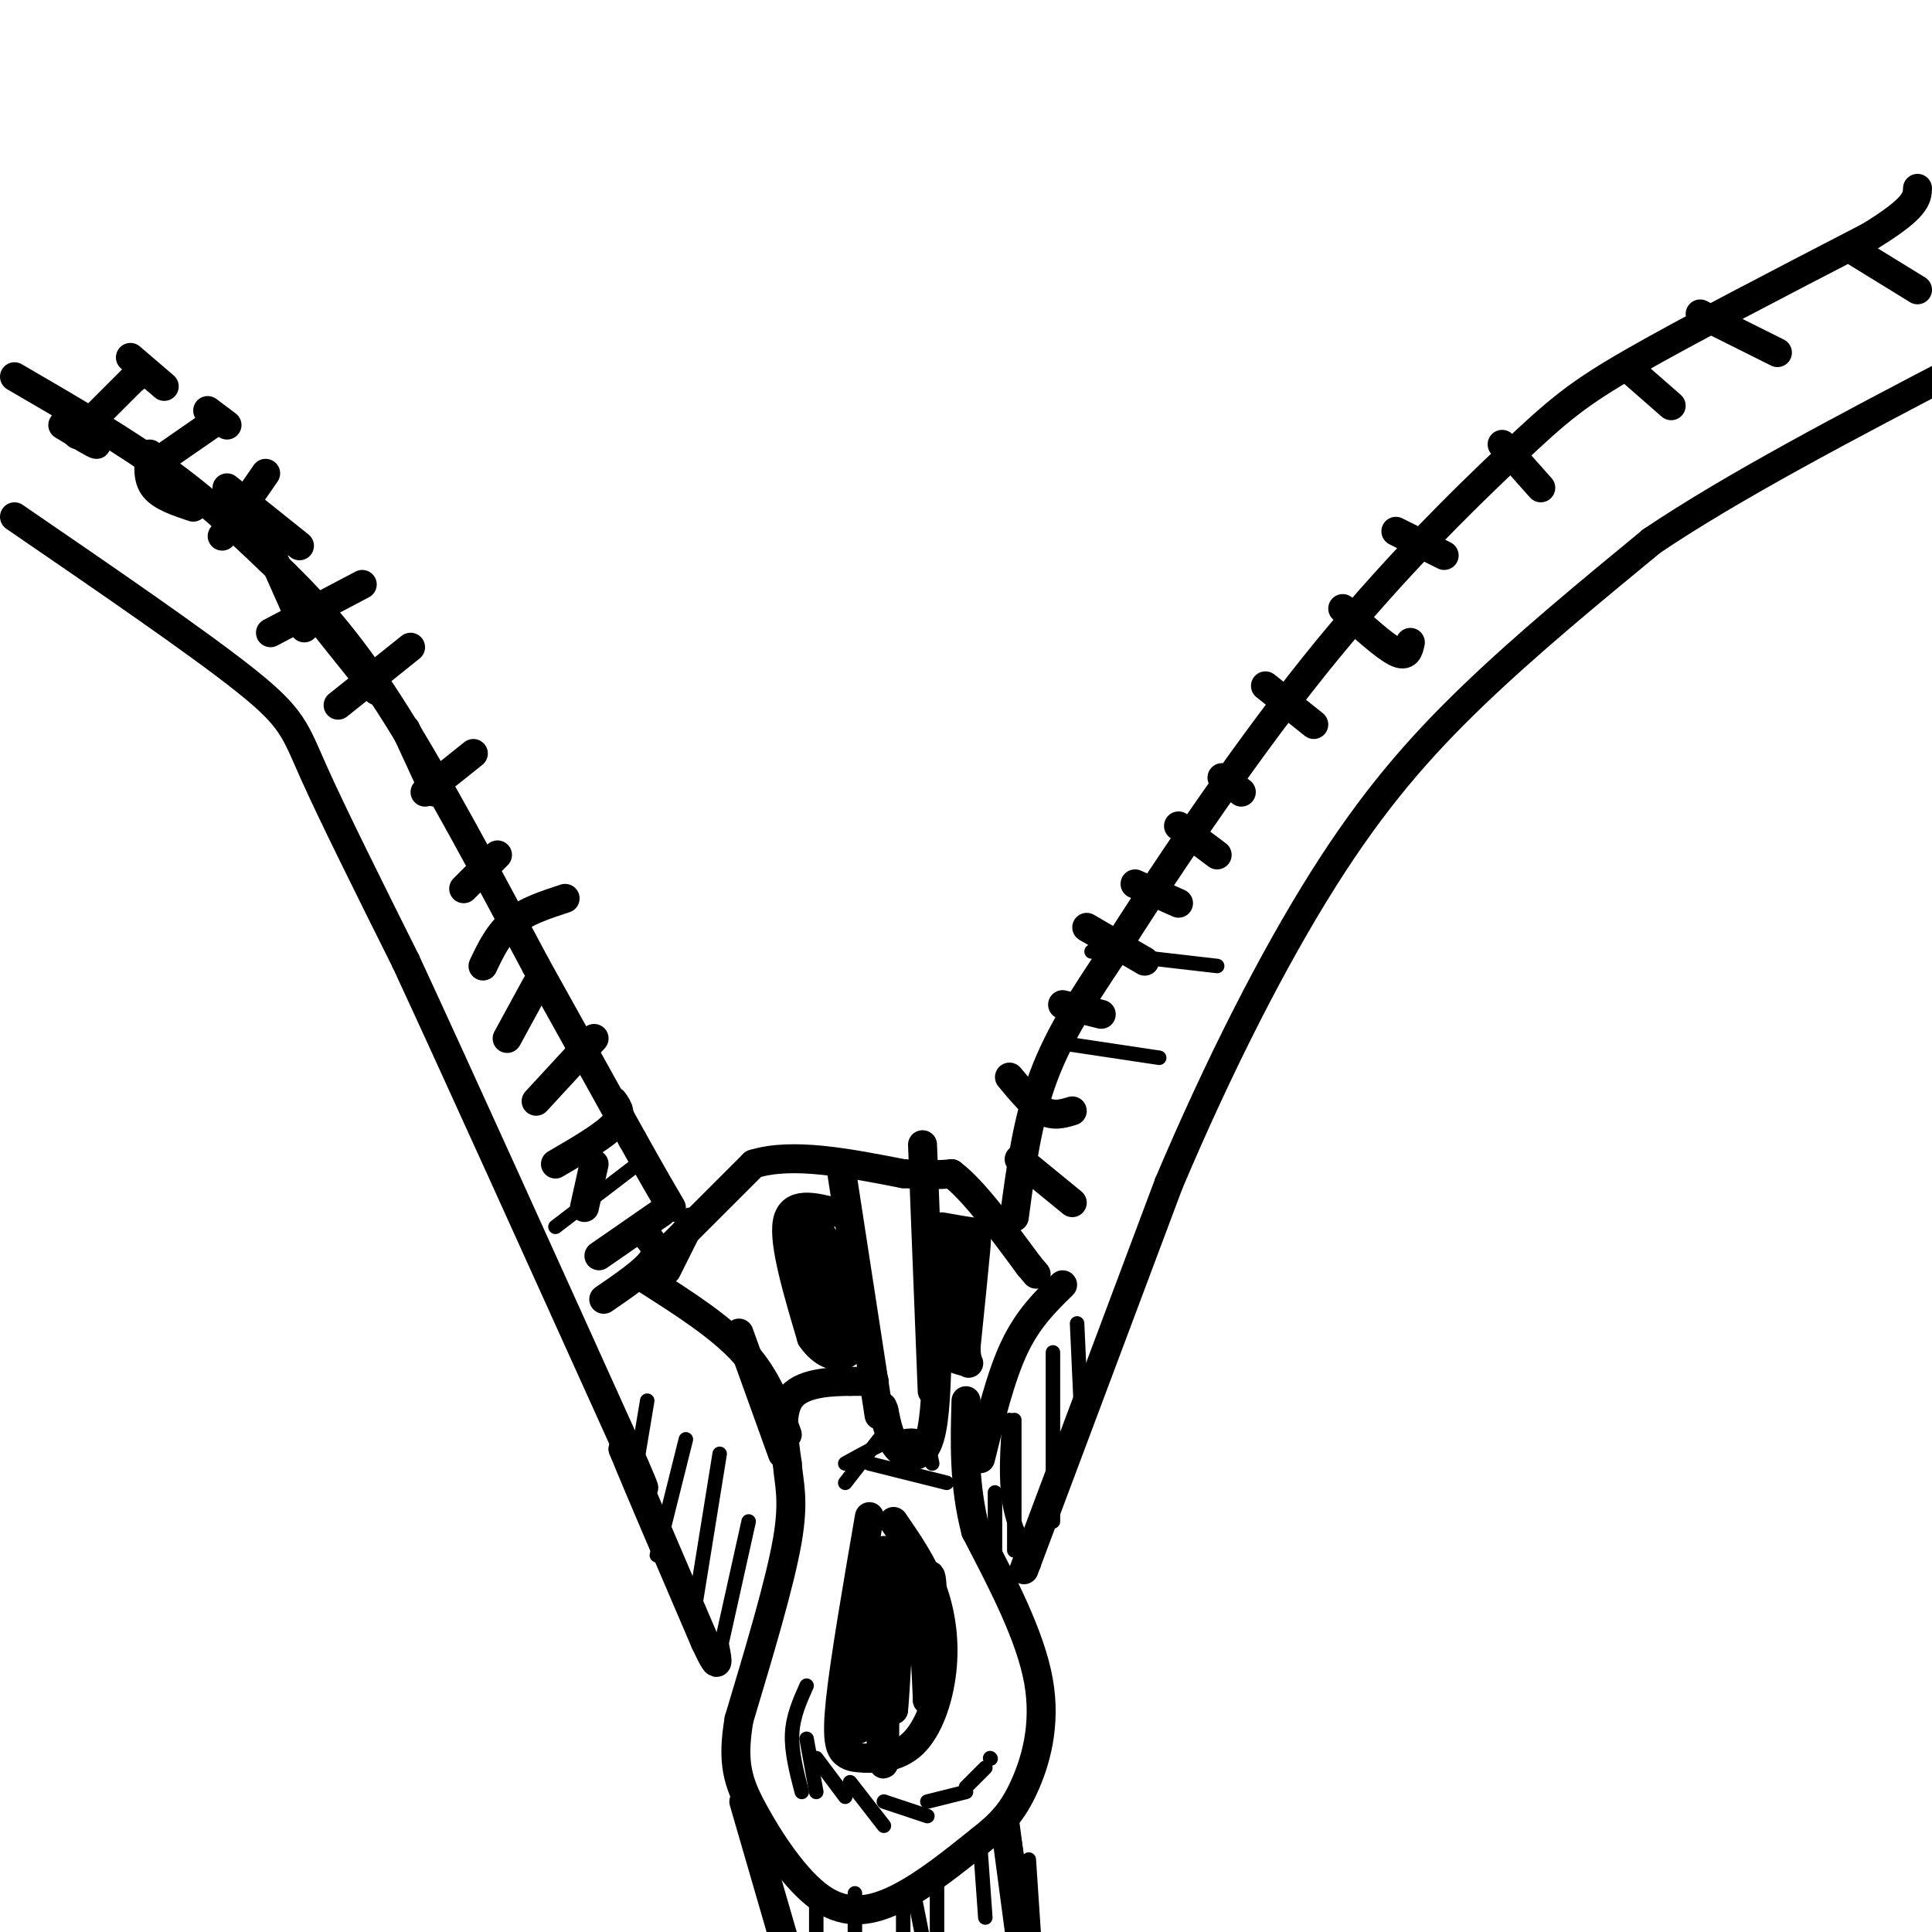 <svg viewBox='0 0 400 400' version='1.1' xmlns='http://www.w3.org/2000/svg' xmlns:xlink='http://www.w3.org/1999/xlink'><g fill='none' stroke='rgb(0,0,0)' stroke-width='6' stroke-linecap='round' stroke-linejoin='round'><path d='M3,78c11.333,6.583 22.667,13.167 32,20c9.333,6.833 16.667,13.917 24,21'/><path d='M59,119c7.556,7.400 14.444,15.400 23,29c8.556,13.600 18.778,32.800 29,52'/><path d='M111,200c8.167,14.667 14.083,25.333 20,36'/><path d='M131,236c4.667,8.333 6.333,11.167 8,14'/><path d='M139,258c0.000,0.000 17.000,-17.000 17,-17'/><path d='M156,241c8.000,-2.500 19.500,-0.250 31,2'/><path d='M187,243c6.833,0.333 8.417,0.167 10,0'/><path d='M197,243c4.333,3.167 10.167,11.083 16,19'/><path d='M213,262c2.667,3.167 1.333,1.583 0,0'/><path d='M134,265c7.583,4.833 15.167,9.667 20,15c4.833,5.333 6.917,11.167 9,17'/><path d='M220,266c-3.583,3.500 -7.167,7.000 -10,13c-2.833,6.000 -4.917,14.500 -7,23'/><path d='M138,263c0.000,0.000 5.000,-10.000 5,-10'/><path d='M153,276c0.000,0.000 9.000,25.000 9,25'/><path d='M174,241c0.000,0.000 8.000,52.000 8,52'/><path d='M191,237c0.000,0.000 2.000,51.000 2,51'/><path d='M194,282c-0.244,6.889 -0.489,13.778 -2,17c-1.511,3.222 -4.289,2.778 -6,1c-1.711,-1.778 -2.356,-4.889 -3,-8'/><path d='M183,292c-0.500,-1.333 -0.250,-0.667 0,0'/><path d='M181,286c0.000,0.000 -5.000,0.000 -5,0'/><path d='M176,286c-3.400,0.044 -9.400,0.156 -12,3c-2.600,2.844 -1.800,8.422 -1,14'/><path d='M163,303c0.289,4.089 1.511,7.311 0,16c-1.511,8.689 -5.756,22.844 -10,37'/><path d='M153,356c-1.515,8.974 -0.303,12.911 3,19c3.303,6.089 8.697,14.332 14,18c5.303,3.668 10.515,2.762 16,0c5.485,-2.762 11.242,-7.381 17,-12'/><path d='M203,381c4.333,-3.405 6.667,-5.917 9,-11c2.333,-5.083 4.667,-12.738 3,-22c-1.667,-9.262 -7.333,-20.131 -13,-31'/><path d='M202,317c-2.500,-9.667 -2.250,-18.333 -2,-27'/><path d='M180,314c-2.556,14.844 -5.111,29.689 -6,38c-0.889,8.311 -0.111,10.089 1,11c1.111,0.911 2.556,0.956 4,1'/><path d='M179,364c2.514,0.158 6.797,0.053 10,-3c3.203,-3.053 5.324,-9.053 6,-15c0.676,-5.947 -0.093,-11.842 -2,-17c-1.907,-5.158 -4.954,-9.579 -8,-14'/><path d='M173,251c-4.583,-1.167 -9.167,-2.333 -10,2c-0.833,4.333 2.083,14.167 5,24'/><path d='M168,277c3.262,4.929 8.917,5.250 9,-1c0.083,-6.250 -5.405,-19.071 -8,-22c-2.595,-2.929 -2.298,4.036 -2,11'/><path d='M167,265c-0.083,4.286 0.708,9.500 1,7c0.292,-2.500 0.083,-12.714 1,-14c0.917,-1.286 2.958,6.357 5,14'/><path d='M174,272c0.911,4.267 0.689,7.933 0,8c-0.689,0.067 -1.844,-3.467 -3,-7'/><path d='M195,254c2.378,0.422 4.756,0.844 6,1c1.244,0.156 1.356,0.044 1,4c-0.356,3.956 -1.178,11.978 -2,20'/><path d='M200,279c0.071,3.833 1.250,3.417 0,3c-1.250,-0.417 -4.929,-0.833 -6,-5c-1.071,-4.167 0.464,-12.083 2,-20'/><path d='M196,257c1.378,-2.178 3.822,2.378 4,7c0.178,4.622 -1.911,9.311 -4,14'/><path d='M183,321c0.167,20.833 0.333,41.667 0,44c-0.333,2.333 -1.167,-13.833 -2,-30'/><path d='M181,335c0.038,-8.127 1.132,-13.446 0,-7c-1.132,6.446 -4.489,24.656 -4,29c0.489,4.344 4.824,-5.176 7,-16c2.176,-10.824 2.193,-22.950 2,-21c-0.193,1.950 -0.597,17.975 -1,34'/><path d='M185,354c0.340,-2.734 1.689,-26.568 1,-27c-0.689,-0.432 -3.416,22.537 -3,25c0.416,2.463 3.976,-15.582 6,-19c2.024,-3.418 2.512,7.791 3,19'/><path d='M192,352c0.778,-2.244 1.222,-17.356 1,-23c-0.222,-5.644 -1.111,-1.822 -2,2'/><path d='M210,252c1.333,-10.000 2.667,-20.000 6,-29c3.333,-9.000 8.667,-17.000 14,-25'/><path d='M230,198c9.435,-15.010 26.024,-40.033 42,-60c15.976,-19.967 31.340,-34.876 41,-44c9.660,-9.124 13.617,-12.464 25,-19c11.383,-6.536 30.191,-16.268 49,-26'/><path d='M387,49c9.833,-6.000 9.917,-8.000 10,-10'/><path d='M3,107c19.133,13.111 38.267,26.222 48,34c9.733,7.778 10.067,10.222 14,19c3.933,8.778 11.467,23.889 19,39'/><path d='M84,199c10.667,23.000 27.833,61.000 45,99'/><path d='M129,298c7.500,16.833 3.750,9.417 0,2'/><path d='M129,300c2.833,7.000 9.917,23.500 17,40'/><path d='M146,340c3.167,6.833 2.583,3.917 2,1'/><path d='M154,373c0.000,0.000 9.000,31.000 9,31'/><path d='M208,377c0.000,0.000 4.000,30.000 4,30'/><path d='M212,325c0.000,0.000 30.000,-80.000 30,-80'/><path d='M242,245c10.476,-24.750 21.667,-46.625 32,-63c10.333,-16.375 19.810,-27.250 31,-38c11.190,-10.750 24.095,-21.375 37,-32'/><path d='M342,112c16.833,-11.333 40.417,-23.667 64,-36'/><path d='M16,90c0.000,0.000 12.000,-12.000 12,-12'/><path d='M28,78c0.000,0.000 0.100,0.100 0.1,0.1'/><path d='M14,87c3.083,2.417 6.167,4.833 6,5c-0.167,0.167 -3.583,-1.917 -7,-4'/><path d='M27,74c0.000,0.000 7.000,6.000 7,6'/><path d='M32,96c0.000,0.000 13.000,-9.000 13,-9'/><path d='M43,85c0.000,0.000 4.000,3.000 4,3'/><path d='M31,94c-0.250,2.583 -0.500,5.167 1,7c1.500,1.833 4.750,2.917 8,4'/><path d='M55,98c0.000,0.000 -9.000,13.000 -9,13'/><path d='M47,101c0.000,0.000 15.000,12.000 15,12'/><path d='M55,112c0.000,0.000 8.000,18.000 8,18'/><path d='M75,121c0.000,0.000 -19.000,10.000 -19,10'/><path d='M66,128c0.000,0.000 12.000,15.000 12,15'/><path d='M85,134c0.000,0.000 -15.000,12.000 -15,12'/><path d='M84,151c0.000,0.000 6.000,13.000 6,13'/><path d='M98,156c0.000,0.000 -10.000,8.000 -10,8'/><path d='M103,177c0.000,0.000 -7.000,7.000 -7,7'/><path d='M117,186c-4.083,1.333 -8.167,2.667 -11,5c-2.833,2.333 -4.417,5.667 -6,9'/><path d='M111,204c0.000,0.000 -6.000,11.000 -6,11'/><path d='M123,215c0.000,0.000 -12.000,13.000 -12,13'/><path d='M127,228c1.000,1.417 2.000,2.833 0,5c-2.000,2.167 -7.000,5.083 -12,8'/><path d='M123,241c0.000,0.000 -2.000,9.000 -2,9'/><path d='M137,251c0.000,0.000 -13.000,9.000 -13,9'/><path d='M134,256c1.250,1.417 2.500,2.833 1,5c-1.500,2.167 -5.750,5.083 -10,8'/><path d='M211,240c0.000,0.000 11.000,9.000 11,9'/><path d='M209,223c2.417,2.917 4.833,5.833 7,7c2.167,1.167 4.083,0.583 6,0'/><path d='M220,208c0.000,0.000 8.000,2.000 8,2'/><path d='M225,192c0.000,0.000 12.000,7.000 12,7'/><path d='M235,183c0.000,0.000 9.000,4.000 9,4'/><path d='M244,171c0.000,0.000 8.000,6.000 8,6'/><path d='M253,161c0.000,0.000 4.000,3.000 4,3'/><path d='M262,142c0.000,0.000 10.000,8.000 10,8'/><path d='M278,126c4.333,3.917 8.667,7.833 11,9c2.333,1.167 2.667,-0.417 3,-2'/><path d='M289,110c0.000,0.000 10.000,5.000 10,5'/><path d='M311,92c0.000,0.000 8.000,9.000 8,9'/><path d='M338,77c0.000,0.000 8.000,7.000 8,7'/><path d='M352,65c0.000,0.000 16.000,8.000 16,8'/><path d='M384,52c0.000,0.000 13.000,8.000 13,8'/></g>
<g fill='none' stroke='rgb(0,0,0)' stroke-width='3' stroke-linecap='round' stroke-linejoin='round'><path d='M175,303c3.600,-2.000 7.200,-4.000 10,-5c2.800,-1.000 4.800,-1.000 6,0c1.200,1.000 1.600,3.000 2,5'/><path d='M182,298c0.000,0.000 -7.000,9.000 -7,9'/><path d='M180,303c0.000,0.000 16.000,4.000 16,4'/><path d='M167,349c-1.417,3.167 -2.833,6.333 -3,10c-0.167,3.667 0.917,7.833 2,12'/><path d='M167,360c0.000,0.000 2.000,11.000 2,11'/><path d='M169,364c0.000,0.000 6.000,8.000 6,8'/><path d='M176,369c0.000,0.000 7.000,9.000 7,9'/><path d='M183,373c0.000,0.000 9.000,3.000 9,3'/><path d='M192,373c0.000,0.000 8.000,-2.000 8,-2'/><path d='M200,370c0.000,0.000 4.000,-4.000 4,-4'/><path d='M205,364c0.000,0.000 0.100,0.100 0.1,0.1'/><path d='M132,241c0.000,0.000 -17.000,13.000 -17,13'/><path d='M220,216c0.000,0.000 20.000,3.000 20,3'/><path d='M226,197c0.000,0.000 26.000,3.000 26,3'/><path d='M210,294c0.000,0.000 0.000,27.000 0,27'/><path d='M206,309c0.000,0.000 0.000,16.000 0,16'/><path d='M209,294c-0.417,6.000 -0.833,12.000 0,17c0.833,5.000 2.917,9.000 5,13'/><path d='M218,280c0.000,0.000 0.000,35.000 0,35'/><path d='M223,274c0.000,0.000 1.000,22.000 1,22'/><path d='M155,315c0.000,0.000 -6.000,27.000 -6,27'/><path d='M149,301c0.000,0.000 -5.000,31.000 -5,31'/><path d='M142,298c0.000,0.000 -6.000,24.000 -6,24'/><path d='M134,290c0.000,0.000 -3.000,18.000 -3,18'/><path d='M169,391c0.000,0.000 0.000,11.000 0,11'/><path d='M177,392c0.000,0.000 0.000,12.000 0,12'/><path d='M187,393c0.000,0.000 0.000,11.000 0,11'/><path d='M189,391c0.000,0.000 2.000,10.000 2,10'/><path d='M194,389c0.000,0.000 0.000,15.000 0,15'/><path d='M203,383c0.000,0.000 1.000,14.000 1,14'/><path d='M210,381c0.000,0.000 2.000,14.000 2,14'/><path d='M213,385c0.000,0.000 1.000,15.000 1,15'/></g>
</svg>